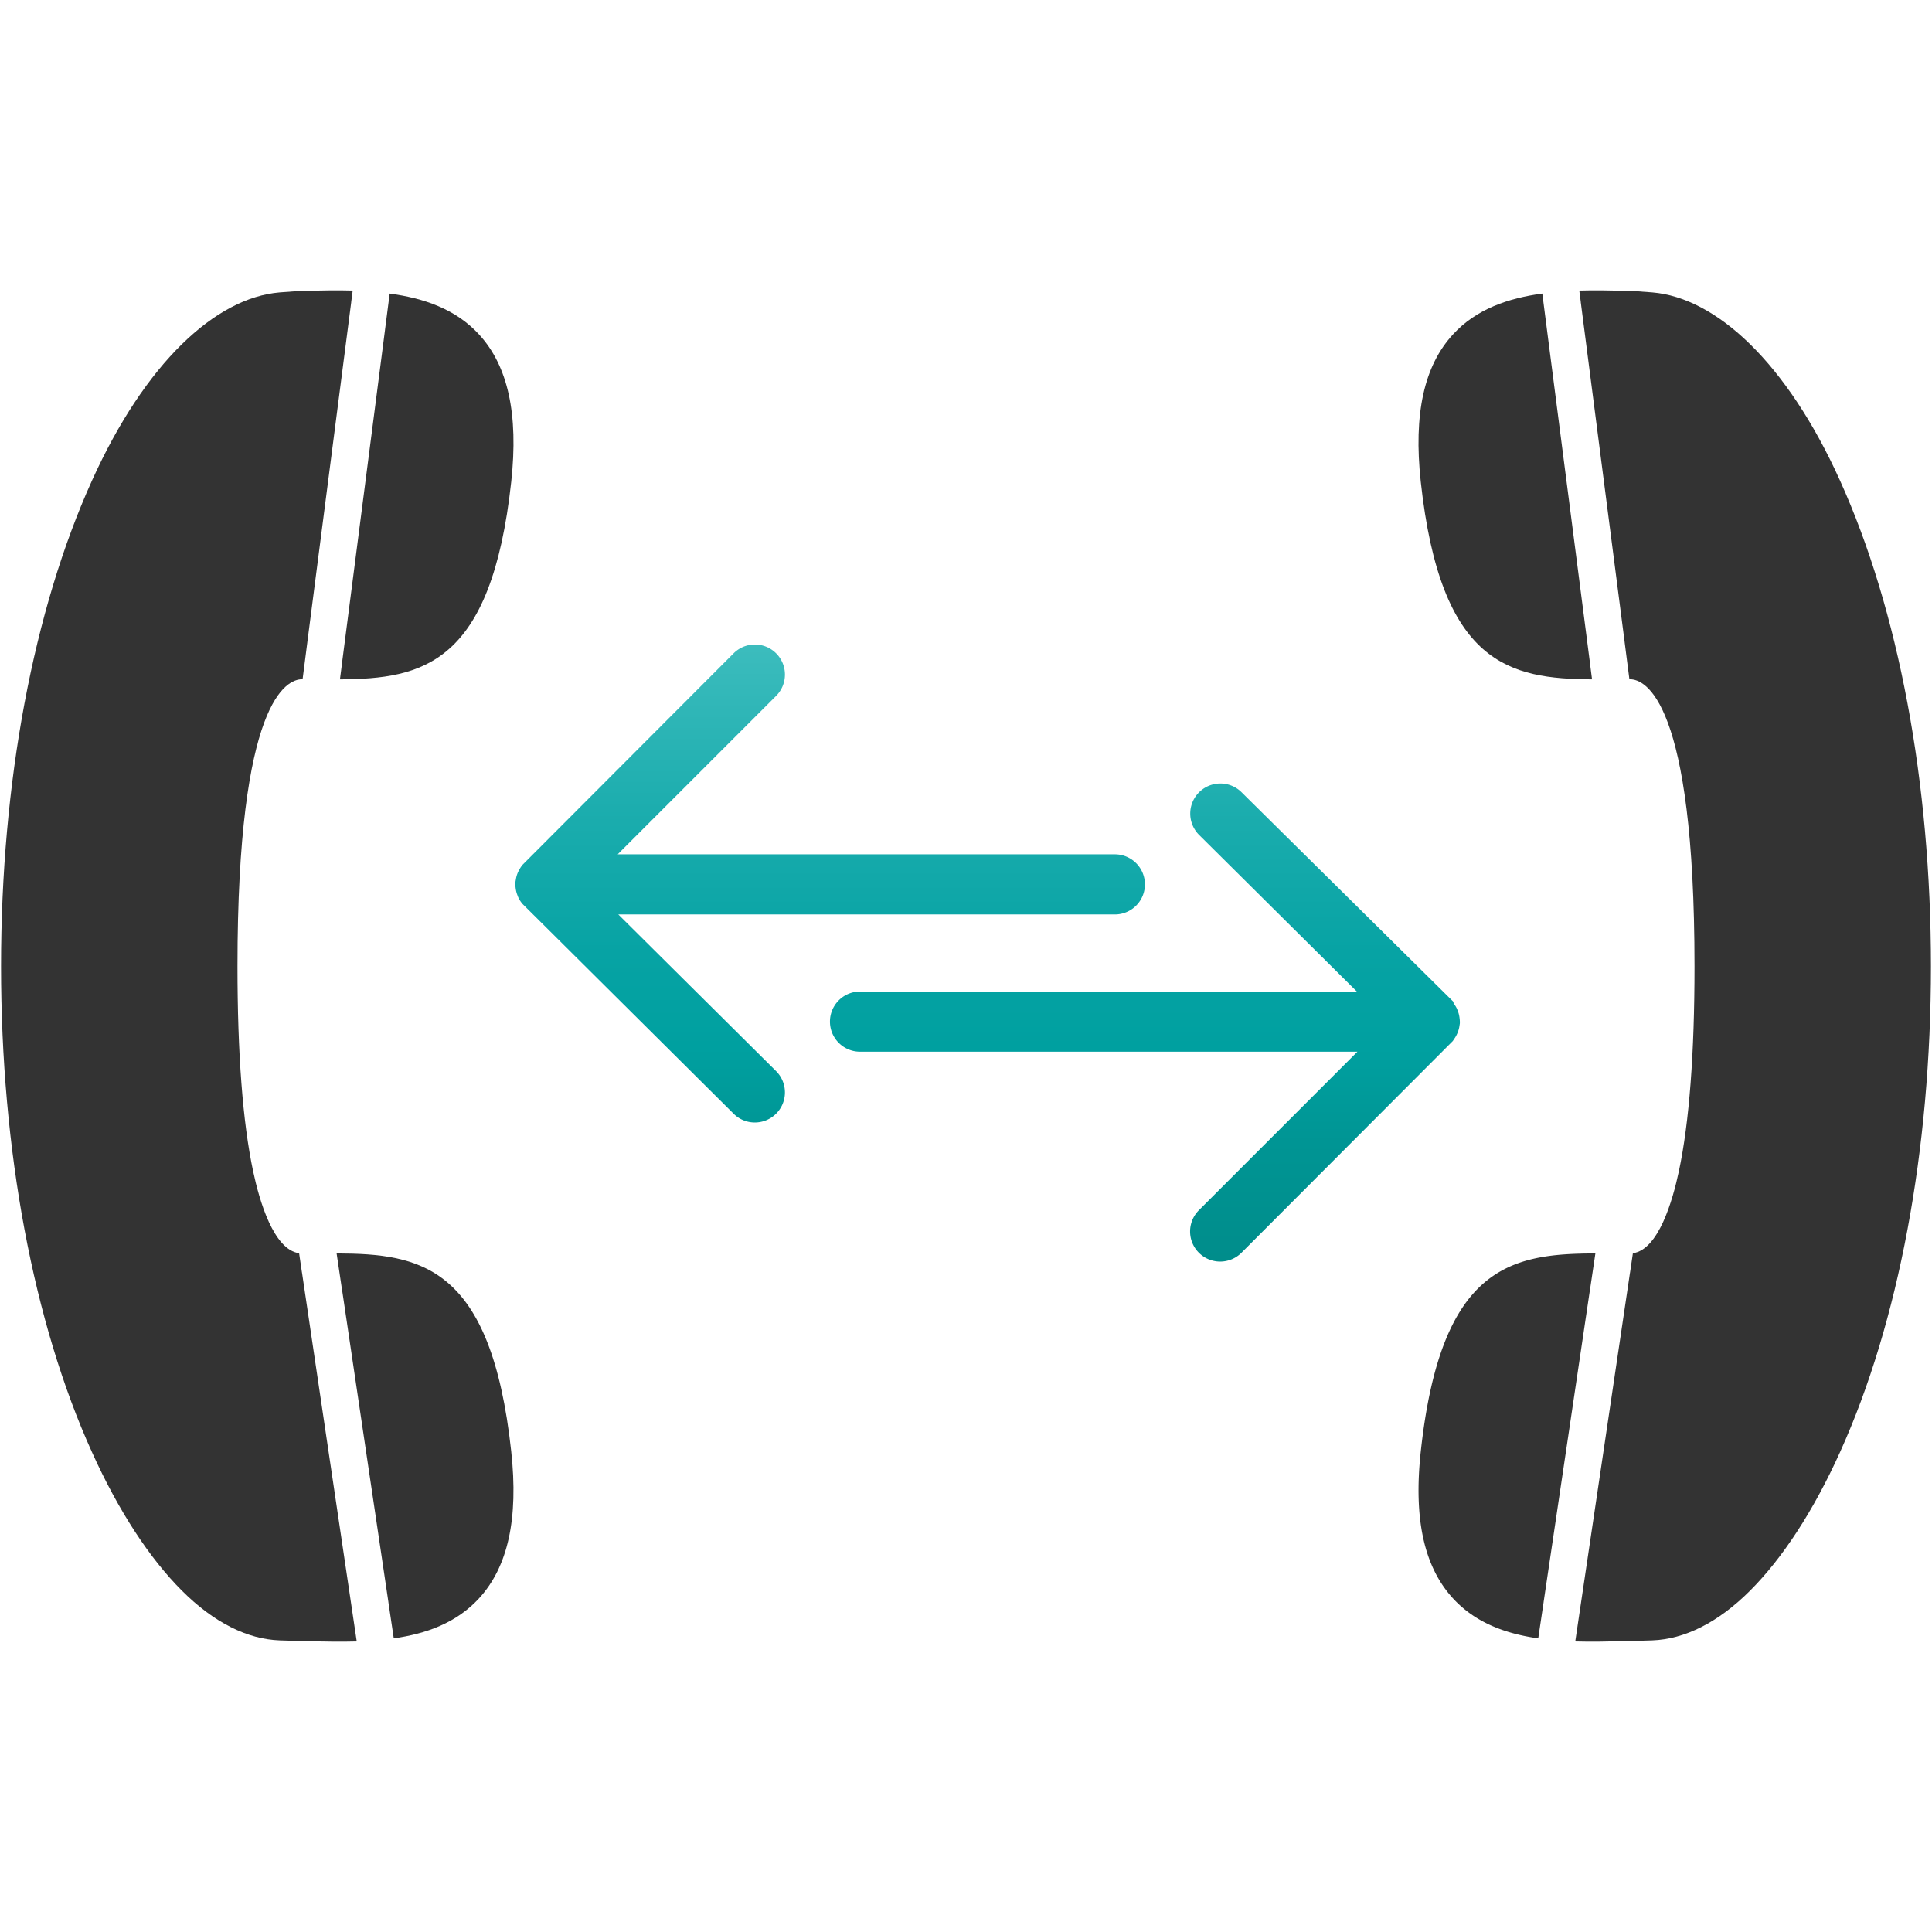 <svg id="sales_enablement" data-name="Layer 1" xmlns="http://www.w3.org/2000/svg" xmlns:xlink="http://www.w3.org/1999/xlink" viewBox="0 0 1260 1260" width="1260" height="1260"><defs><style>.cls-1{fill:#333;}.cls-2{fill:url(#ABG_Accent_1);}.cls-3{fill:url(#ABG_Accent_1-2);}</style><linearGradient id="ABG_Accent_1" x1="541.371" y1="392.724" x2="541.371" y2="938.655" gradientUnits="userSpaceOnUse"><stop offset="0" stop-color="#45c0c2"/><stop offset="0.04" stop-color="#3ebdbe"/><stop offset="0.247" stop-color="#1cadae"/><stop offset="0.418" stop-color="#07a3a4"/><stop offset="0.532" stop-color="#00a0a0"/><stop offset="0.645" stop-color="#009594"/><stop offset="0.817" stop-color="#008b89"/><stop offset="1" stop-color="#008885"/></linearGradient><linearGradient id="ABG_Accent_1-2" x1="746.689" y1="392.724" x2="746.689" y2="938.652" xlink:href="#ABG_Accent_1"/></defs><g id="Sales_Enablement" data-name="Sales Enablement"><path class="cls-1" d="M223.138,841.52l30.189,203.423-.021,0,3.5,23.553c21.108-3.019,40.8-10.016,55.54-26.021,18.951-20.611,25.854-51.986,21.052-95.945C320.231,825.346,274.315,817.609,219.537,817.46l3.57,24.06Z"/><path class="cls-1" d="M197.339,442.991l1.458-11.305,1.644-12.842h-.01l28.626-221.762-.018,0,.98-7.588c-9.705-.264-19.414-.114-28.8.114-6.5.153-12.8.584-18.848,1.09-41.732,3.489-87.645,45.866-122.39,122.72C21.757,397.944.674,510.447.684,630.208.676,749.965,21.712,862.471,59.954,947c17.418,38.547,37.585,69.285,58.66,90.364,20.99,20.994,42.865,31.662,63.723,32.441,6.06.228,12.337.37,18.8.522,10.282.259,20.917.481,31.517.184l-3.556-23.952h0L196.944,829.878h-.022l-1.849-12.556c-16.652-2.295-25.907-34.18-30.01-53.549-6.763-31.887-10.183-76.812-10.185-133.518C154.872,456.513,187.113,442.987,197,442.987Z"/><path class="cls-1" d="M251.087,215.232,223.2,431.317h.02l-1.512,11.741c53.8-.357,98.7-9.485,111.721-129.026,4.758-43.974-2.109-75.381-21.057-95.962-15.173-16.532-35.992-23.616-58.229-26.619l-3.063,23.781Z"/><path class="cls-1" d="M1036.891,841.52l3.573-24.06c-54.779.149-100.695,7.886-113.858,129.074-4.8,43.959,2.1,75.334,21.05,95.945,14.743,16,34.435,23,55.543,26.021l3.5-23.553a.034.034,0,0,1-.015,0l30.183-203.423Z"/><path class="cls-1" d="M1063,442.987c9.889,0,42.13,13.526,42.121,187.268,0,56.706-3.42,101.631-10.183,133.518-4.1,19.369-13.358,51.254-30.01,53.549l-1.849,12.556h-.022L1030.9,1046.554h0l-3.556,23.952c10.6.3,21.234.075,31.517-.184,6.464-.152,12.74-.294,18.8-.522,20.859-.779,42.731-11.447,63.723-32.441,21.073-21.079,41.243-51.817,58.66-90.364,38.242-84.524,59.278-197.03,59.27-316.787.01-119.761-21.072-232.264-59.3-316.792-34.745-76.854-80.659-119.231-122.393-122.72-6.046-.506-12.349-.937-18.845-1.09-9.386-.228-19.094-.378-28.8-.114l.979,7.588-.018,0,28.626,221.762h-.01l1.644,12.842,1.458,11.305Z"/><path class="cls-1" d="M1008.917,215.232l-3.063-23.781c-22.237,3-43.056,10.087-58.229,26.619-18.95,20.581-25.815,51.988-21.057,95.962C939.59,433.573,984.489,442.7,1038.29,443.058l-1.512-11.741h.019l-27.884-216.085Z"/><path class="cls-2" d="M403.248,596.381H727.084a19.606,19.606,0,0,0,0-39.212l-324.237-.019L506.156,453.841a19.625,19.625,0,0,0-13.848-33.512h-.019a19.555,19.555,0,0,0-13.848,5.757L340.8,563.979a18.594,18.594,0,0,0-1.817,2.64,19.083,19.083,0,0,0-2.353,5.814l-.554,3.1a17.91,17.91,0,0,0,.153,3.194,20.428,20.428,0,0,0,.8,3.96l.821,2.219a18.653,18.653,0,0,0,2.91,4.608l137.7,136.841a19.451,19.451,0,0,0,13.81,5.7h.077a19.615,19.615,0,0,0,13.81-33.492Zm-58.9-16.243v0l-.01,0Z"/><path class="cls-3" d="M948.957,676.719a19.961,19.961,0,0,0,2.714-6.733l.4-2.488a18.327,18.327,0,0,0-.153-3.232l-7.689.785h0l7.689-.805v-.056a21.072,21.072,0,0,0-.708-3.559l-.956-2.62a20.9,20.9,0,0,0-2.353-3.826l.134-.707L809.609,516.58a19.632,19.632,0,0,0-27.638,27.888L884.878,646.63l-323.988.02a19.615,19.615,0,1,0,0,39.23H885.279L781.894,789.267a19.625,19.625,0,0,0,27.754,27.754L947.464,678.938Zm-4.945-7.978Z"/></g></svg>